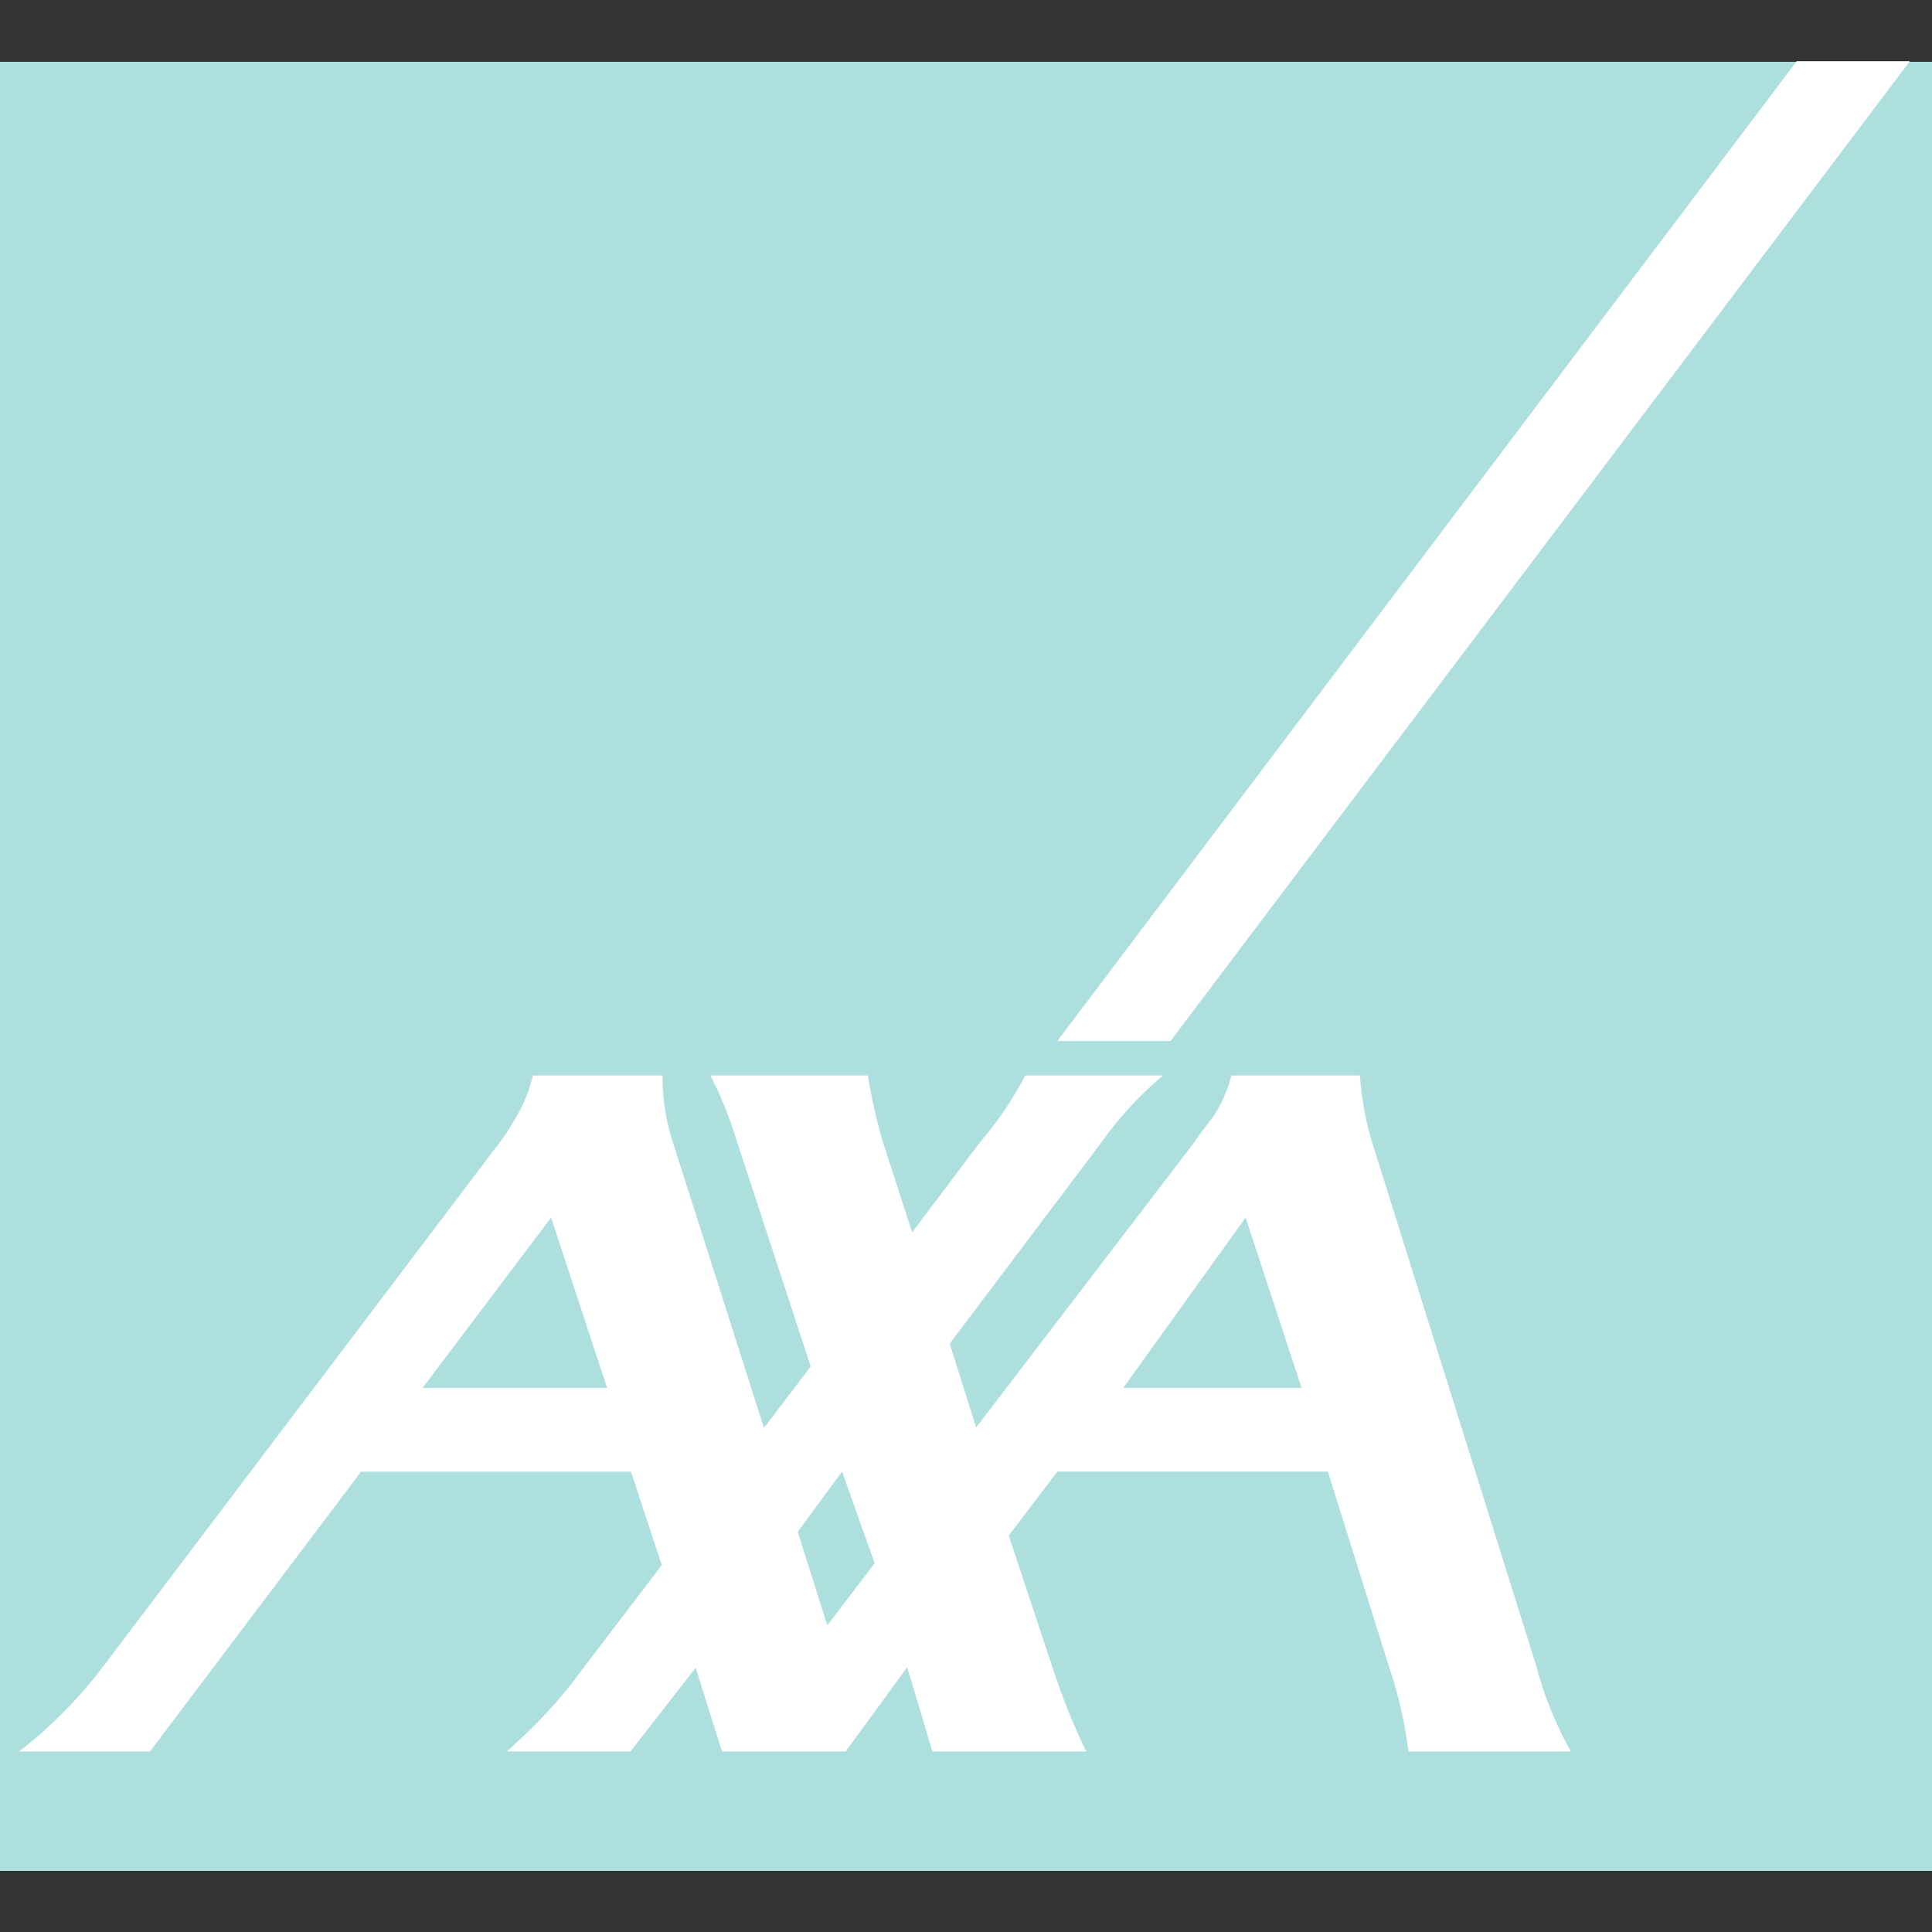 <svg id="SvgjsSvg1018" width="288" height="288" xmlns="http://www.w3.org/2000/svg" version="1.1" xmlns:xlink="http://www.w3.org/1999/xlink" xmlns:svgjs="http://svgjs.com/svgjs"><rect width="100%" height="100%" fill="#333333" stroke="none"/><defs id="SvgjsDefs1019"></defs><g id="SvgjsG1020"><svg xmlns="http://www.w3.org/2000/svg" xmlns:svgjs="http://svgjs.com/svgjs" xmlns:xlink="http://www.w3.org/1999/xlink" width="288" height="288"><svg xmlns="http://www.w3.org/2000/svg" width="288" height="288" viewBox="0 0 64.059 60"><g fill="#009696" class="color000 svgShape colorde1212" transform="translate(-2.834 -8.761)"><path fill="#ffffff" fill-rule="evenodd" d="M0,0H64.059V59.98H0Z" class="colorfff svgShape" data-name="Path 925" transform="translate(2.834 8.781)"></path><path fill="#addfdf" fill-rule="evenodd" d="M2.834,8.82V68.8H66.893V8.82Zm46.7,56.023a14.379,14.379,0,0,0-.653-2.834l-2.019-6.445H37.892l-1.611,2.121,1.448,4.364a22.127,22.127,0,0,0,1.121,2.794h-5.1l-.836-2.794-2.04,2.794h-4.1L25.9,62.069l-2.162,2.773h-4.1A3.113,3.113,0,0,0,19.9,64.6a15.813,15.813,0,0,0,2.264-2.508l2.611-3.426-1.02-3.1H14.806l-7,9.279H3.466a15.145,15.145,0,0,0,2.692-2.692L19.415,44.632a5.959,5.959,0,0,0,.489-.754A4.683,4.683,0,0,0,20.5,42.43h4.3a7.161,7.161,0,0,0,.347,2.223l3.018,9.463,1.55-2.039-2.468-7.526a13.09,13.09,0,0,0-.857-2.121H31.61a17.291,17.291,0,0,0,.51,2.243l.958,2.957,2.243-2.977a11.842,11.842,0,0,0,1.509-2.223H41.4a11.6,11.6,0,0,0-2.019,2.182l-5.058,6.71L35.2,54.1l7.24-9.463c.183-.285.387-.53.591-.8a4.482,4.482,0,0,0,.633-1.407h4.262a10.1,10.1,0,0,0,.367,2.1l5.486,17.5a11.76,11.76,0,0,0,1.142,2.814H49.537Z" class="colorb1b8ba svgShape colore9f7f4" data-name="Path 926" transform="translate(0 -.039)"></path><path fill="#addfdf" fill-rule="evenodd" d="M43.754,126.387h6.118l-1.856-5.649Zm12.44,4.772.979,3.1,1.571-2.06-1.081-3.039Zm10.789-4.772H72.9l-1.856-5.649-4.058,5.649Z" class="colorb1b8ba svgShape colore9f7f4" data-name="Path 927" transform="translate(-26.909 -73.636)"></path><path fill="#ffffff" fill-rule="evenodd" d="M105.223,41.249h3.752L133.49,8.761h-3.752Z" class="colorfff svgShape" data-name="Path 928" transform="translate(-67.331)"></path></g></svg></svg></g></svg>